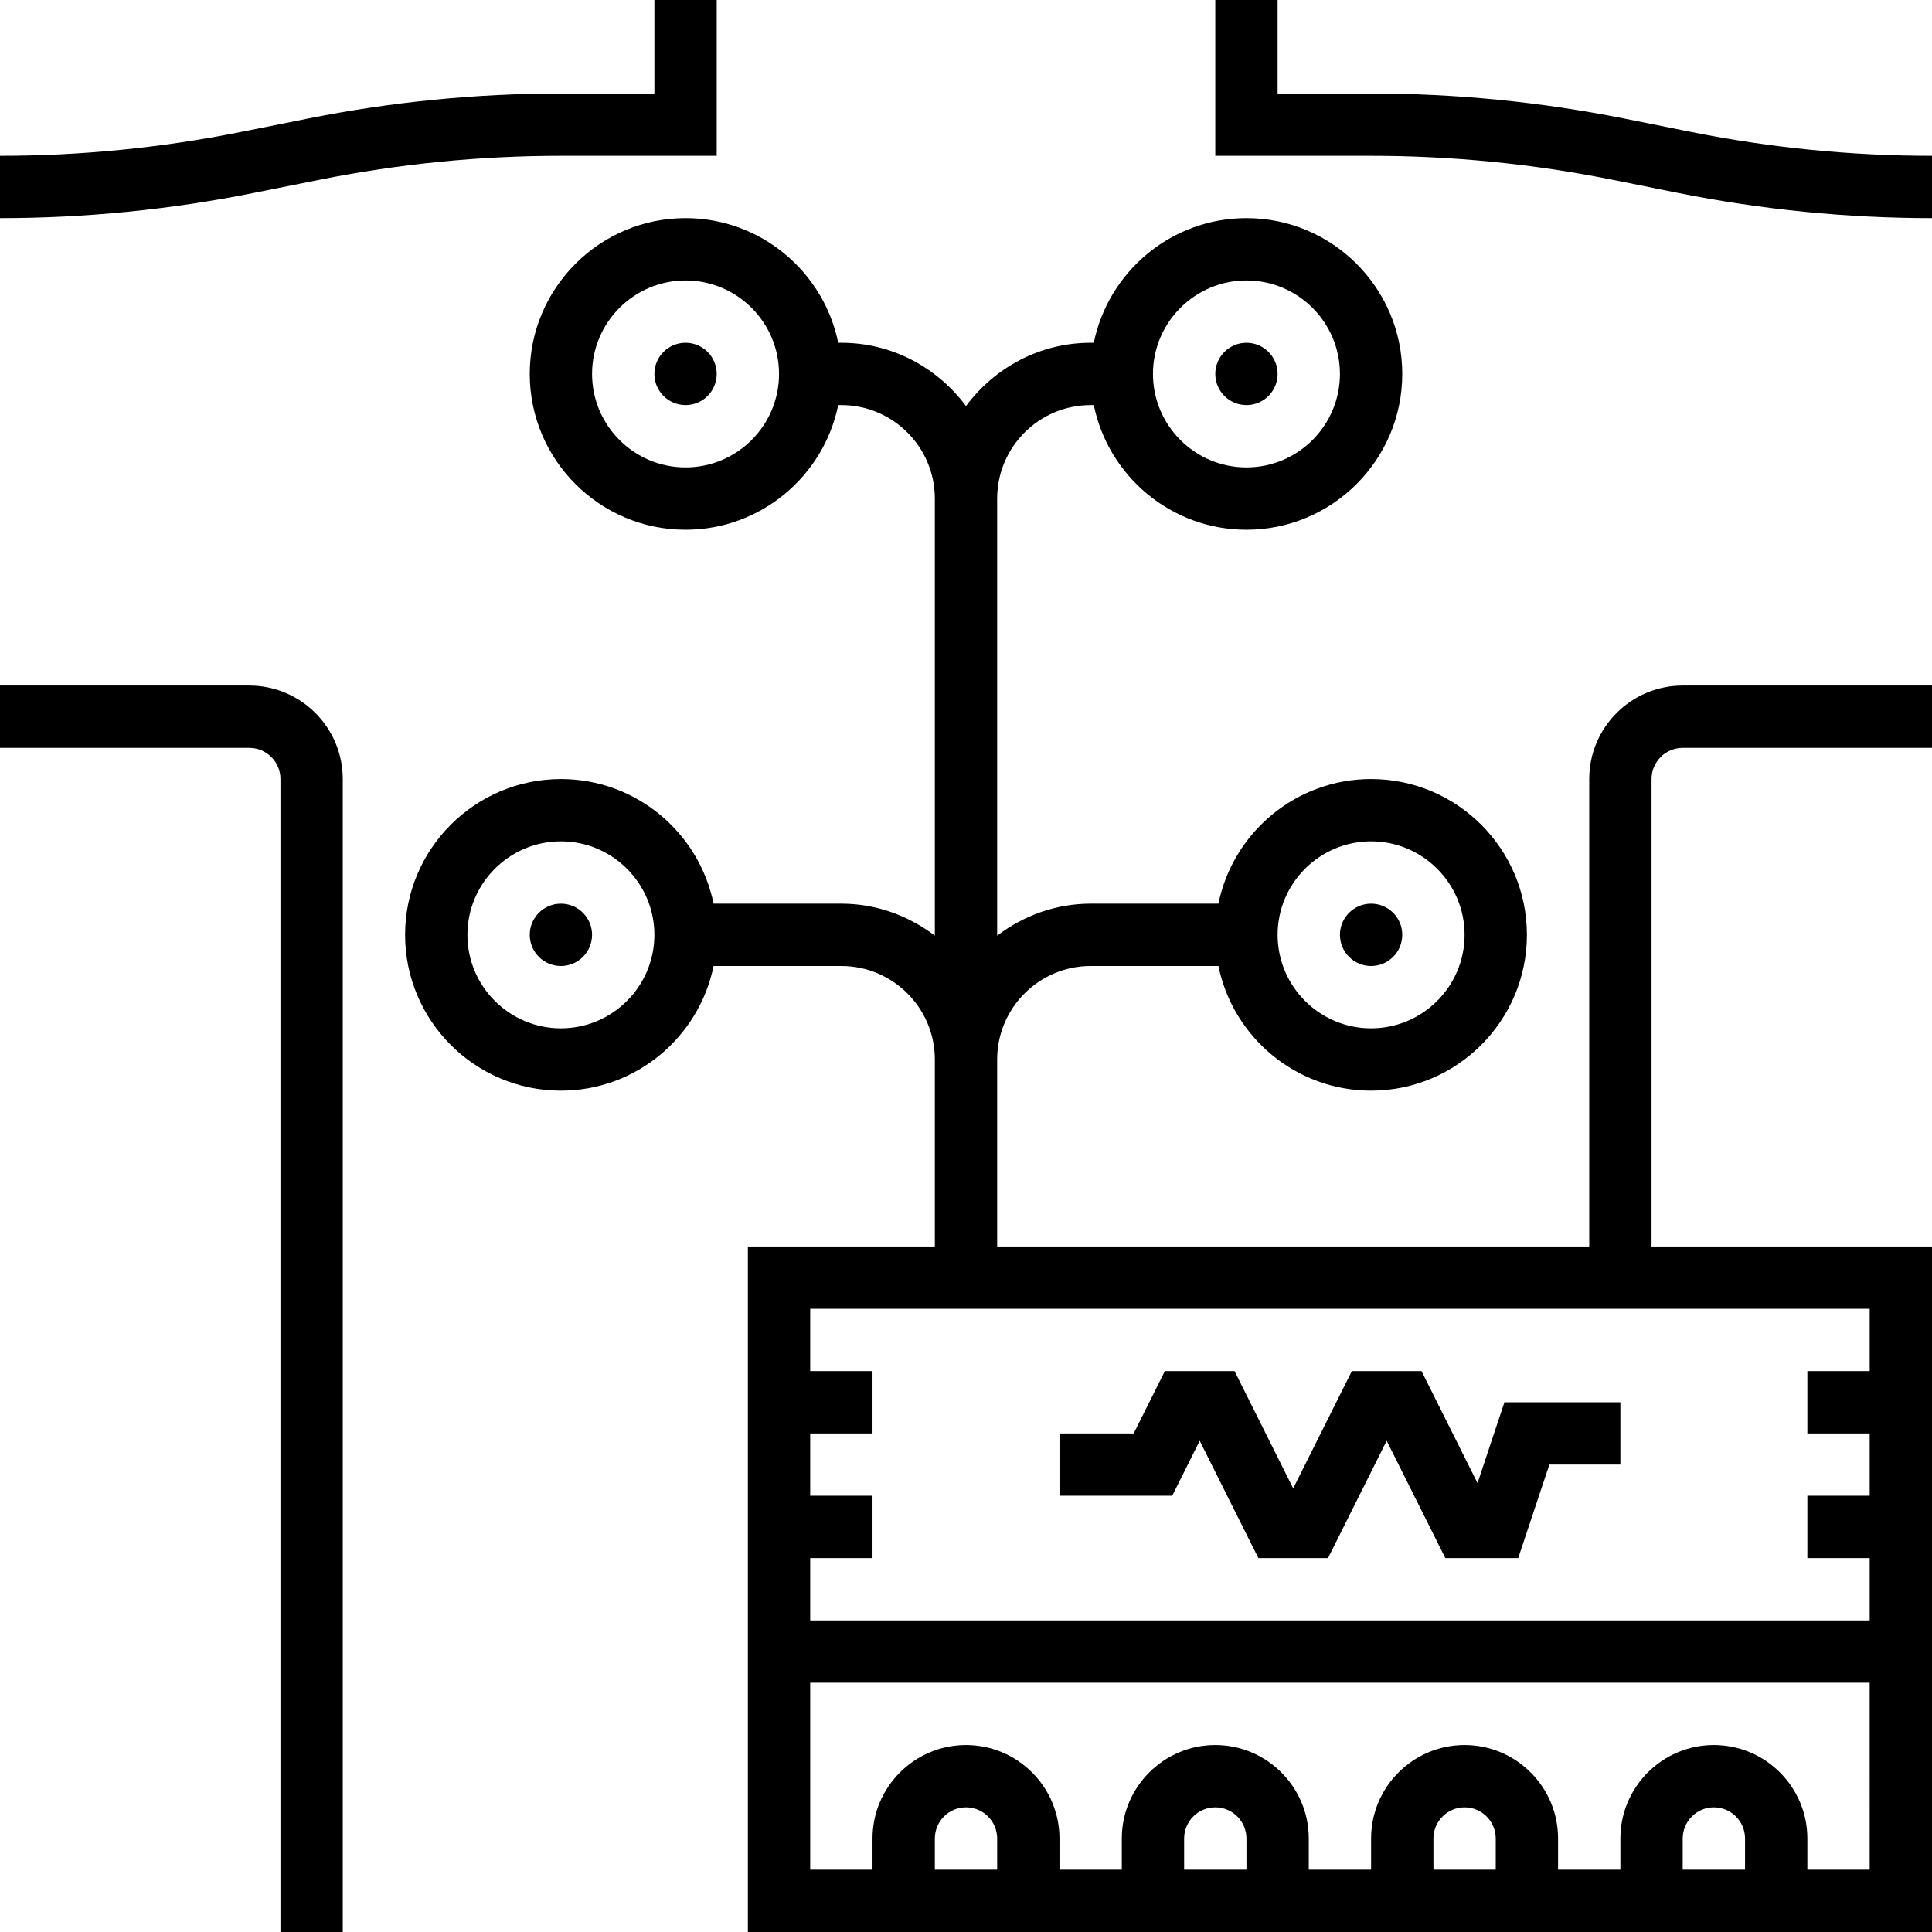 <?xml version="1.0" encoding="iso-8859-1"?>
<!-- Uploaded to: SVG Repo, www.svgrepo.com, Generator: SVG Repo Mixer Tools -->
<svg fill="#000000" height="800px" width="800px" version="1.1" id="Layer_1" xmlns="http://www.w3.org/2000/svg" xmlns:xlink="http://www.w3.org/1999/xlink" 
	 viewBox="0 0 496 496" xml:space="preserve">
<g>
	<g>
		<g>
			<path d="M82.192,46.12C102.504,42.056,123.296,40,144,40h40V0h-16v24h-24c-21.76,0-43.608,2.168-64.944,6.432L61.808,33.88
				C41.504,37.944,20.704,40,0,40v16c21.76,0,43.608-2.168,64.944-6.432L82.192,46.12z"/>
			<path d="M434.192,33.88l-17.248-3.456C395.608,26.168,373.76,24,352,24h-24V0h-16v40h40c20.704,0,41.504,2.056,61.808,6.12
				l17.248,3.456C452.392,53.832,474.24,56,496,56V40C475.296,40,454.504,37.944,434.192,33.88z"/>
			<path d="M64,176H0v16h64c4.416,0,8,3.584,8,8v296h16V200C88,186.768,77.232,176,64,176z"/>
			<path d="M408,200v120H256v-48c0-13.232,10.768-24,24-24h32.808c3.72,18.232,19.88,32,39.192,32c22.056,0,40-17.944,40-40
				c0-22.056-17.944-40-40-40c-19.312,0-35.472,13.768-39.192,32H280c-9.04,0-17.296,3.128-24,8.208V128c0-13.232,10.768-24,24-24
				h0.808c3.72,18.232,19.88,32,39.192,32c22.056,0,40-17.944,40-40c0-22.056-17.944-40-40-40c-19.312,0-35.472,13.768-39.192,32
				H280c-13.128,0-24.704,6.448-32,16.248C240.704,94.448,229.128,88,216,88h-0.808c-3.72-18.232-19.88-32-39.192-32
				c-22.056,0-40,17.944-40,40c0,22.056,17.944,40,40,40c19.312,0,35.472-13.768,39.192-32H216c13.232,0,24,10.768,24,24v112.208
				c-6.704-5.08-14.96-8.208-24-8.208h-32.808c-3.72-18.232-19.872-32-39.192-32c-22.056,0-40,17.944-40,40
				c0,22.056,17.944,40,40,40c19.312,0,35.472-13.768,39.192-32H216c13.232,0,24,10.768,24,24v48h-48v176h304V320h-72V200
				c0-4.416,3.584-8,8-8h64v-16h-64C418.768,176,408,186.768,408,200z M352,216c13.232,0,24,10.768,24,24s-10.768,24-24,24
				s-24-10.768-24-24S338.768,216,352,216z M320,72c13.232,0,24,10.768,24,24s-10.768,24-24,24s-24-10.768-24-24S306.768,72,320,72z
				 M176,120c-13.232,0-24-10.768-24-24s10.768-24,24-24s24,10.768,24,24S189.232,120,176,120z M144,264c-13.232,0-24-10.768-24-24
				s10.768-24,24-24s24,10.768,24,24S157.232,264,144,264z M256,480h-16v-8c0-4.416,3.584-8,8-8s8,3.584,8,8V480z M320,480h-16v-8
				c0-4.416,3.584-8,8-8c4.416,0,8,3.584,8,8V480z M384,480h-16v-8c0-4.416,3.584-8,8-8c4.416,0,8,3.584,8,8V480z M448,480h-16v-8
				c0-4.416,3.584-8,8-8c4.416,0,8,3.584,8,8V480z M480,480h-16v-8c0-13.232-10.768-24-24-24s-24,10.768-24,24v8h-16v-8
				c0-13.232-10.768-24-24-24s-24,10.768-24,24v8h-16v-8c0-13.232-10.768-24-24-24s-24,10.768-24,24v8h-16v-8
				c0-13.232-10.768-24-24-24s-24,10.768-24,24v8h-16v-48h272V480z M480,336v16h-16v16h16v16h-16v16h16v16H208v-16h16v-16h-16v-16
				h16v-16h-16v-16H480z"/>
			<circle cx="176" cy="96" r="8"/>
			<circle cx="320" cy="96" r="8"/>
			<circle cx="144" cy="240" r="8"/>
			<circle cx="352" cy="240" r="8"/>
			<polygon points="308,369.888 323.056,400 340.944,400 356,369.888 371.056,400 389.768,400 397.768,376 416,376 416,360 
				386.232,360 379.32,380.752 364.944,352 347.056,352 332,382.112 316.944,352 299.056,352 291.056,368 272,368 272,384 
				300.944,384 			"/>
		</g>
	</g>
</g>
</svg>